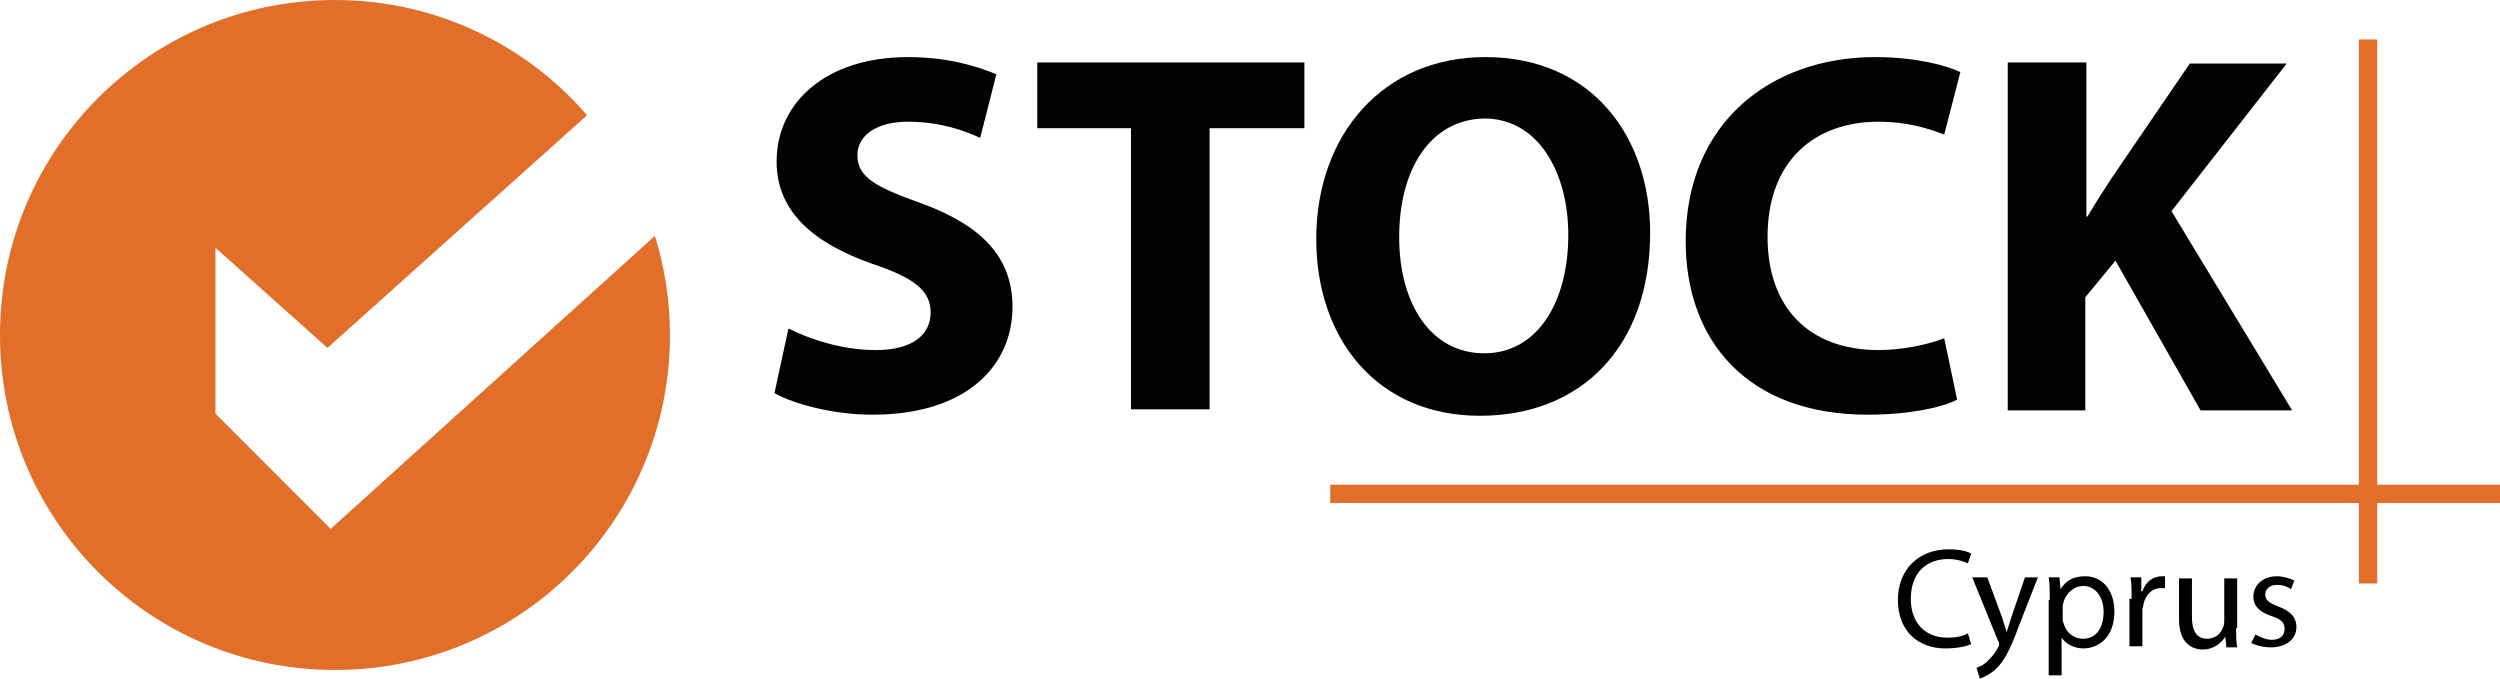 <?xml version="1.0" encoding="utf-8"?>
<!-- Generator: Adobe Illustrator 22.1.0, SVG Export Plug-In . SVG Version: 6.00 Build 0)  -->
<svg version="1.1" id="katman_1" xmlns="http://www.w3.org/2000/svg" xmlns:xlink="http://www.w3.org/1999/xlink" x="0px" y="0px"
	 viewBox="0 0 232.1 63" style="enable-background:new 0 0 232.1 63;" xml:space="preserve">
<style type="text/css">
	.st0{fill:#E16F29;}
	.st1{fill:#020202;}
</style>
<g>
	<path class="st0" d="M30.7,49.1L20,38.4V23l10.4,9.3l24.1-21.6C48.9,4.2,40.5,0,31.1,0C13.9,0,0,13.9,0,31.1s13.9,31.1,31.1,31.1
		c17.2,0,31.1-13.9,31.1-31.1c0-3.2-0.5-6.3-1.4-9.2L30.7,49.1z"/>
	<g>
		<path class="st1" d="M73.2,30.5c2,1,5,2,8.1,2c3.4,0,5.1-1.4,5.1-3.5c0-2-1.5-3.2-5.4-4.5c-5.4-1.9-8.9-4.8-8.9-9.5
			c0-5.5,4.6-9.7,12.2-9.7c3.6,0,6.3,0.8,8.2,1.6L91,12.8c-1.3-0.6-3.6-1.5-6.7-1.5s-4.7,1.4-4.7,3.1c0,2.1,1.8,3,6,4.5
			c5.7,2.1,8.4,5.1,8.4,9.6c0,5.4-4.2,10-13,10c-3.7,0-7.3-1-9.1-2L73.2,30.5z"/>
		<path class="st1" d="M105,11.9h-8.7V5.8h24.8v6.1h-8.8v26.1H105V11.9z"/>
		<path class="st1" d="M153.2,21.6c0,10.6-6.4,17-15.8,17c-9.6,0-15.2-7.2-15.2-16.4c0-9.7,6.2-16.9,15.7-16.9
			C147.8,5.3,153.2,12.7,153.2,21.6z M129.9,22c0,6.3,3,10.8,7.9,10.8c4.9,0,7.8-4.7,7.8-11c0-5.8-2.8-10.8-7.8-10.8
			C132.8,11.1,129.9,15.7,129.9,22z"/>
		<path class="st1" d="M181.7,37.1c-1.3,0.7-4.4,1.4-8.3,1.4c-11.2,0-16.9-6.9-16.9-16.1c0-11,7.9-17.1,17.6-17.1
			c3.8,0,6.7,0.8,7.9,1.4l-1.5,5.8c-1.5-0.6-3.5-1.2-6.1-1.2c-5.8,0-10.3,3.5-10.3,10.7c0,6.5,3.8,10.5,10.3,10.5
			c2.2,0,4.6-0.5,6.1-1.1L181.7,37.1z"/>
		<path class="st1" d="M186.5,5.8h7.2v14.3h0.1c0.7-1.2,1.5-2.4,2.2-3.5l7.3-10.7h9l-10.7,13.7l11.2,18.5h-8.5l-7.9-13.9l-2.8,3.4
			v10.5h-7.2V5.8z"/>
	</g>
	<rect x="123.5" y="45" class="st0" width="108.6" height="1.7"/>
	
		<rect x="194.6" y="28" transform="matrix(6.123234e-17 -1 1 6.123234e-17 191 248.767)" class="st0" width="50.5" height="1.7"/>
	<g>
		<path d="M183,59.8c-0.4,0.2-1.3,0.4-2.4,0.4c-2.5,0-4.4-1.6-4.4-4.5c0-2.8,1.9-4.7,4.7-4.7c1.1,0,1.8,0.2,2.1,0.4l-0.3,0.9
			c-0.4-0.2-1.1-0.4-1.8-0.4c-2.1,0-3.5,1.3-3.5,3.7c0,2.2,1.3,3.6,3.4,3.6c0.7,0,1.4-0.1,1.9-0.4L183,59.8z"/>
		<path d="M184.5,53.6l1.4,3.8c0.1,0.4,0.3,0.9,0.4,1.3h0c0.1-0.4,0.3-0.9,0.4-1.3l1.3-3.8h1.2l-1.8,4.6c-0.8,2.2-1.4,3.3-2.2,4
			c-0.6,0.5-1.1,0.7-1.4,0.8l-0.3-1c0.3-0.1,0.7-0.3,1-0.6c0.3-0.3,0.7-0.7,1-1.3c0.1-0.1,0.1-0.2,0.1-0.3c0-0.1,0-0.2-0.1-0.3
			l-2.4-5.9H184.5z"/>
		<path d="M190.3,55.7c0-0.8,0-1.5-0.1-2.1h1l0.1,1.1h0c0.5-0.8,1.2-1.2,2.3-1.2c1.6,0,2.7,1.3,2.7,3.3c0,2.3-1.4,3.4-2.9,3.4
			c-0.8,0-1.6-0.4-2-1h0v3.5h-1.2V55.7z M191.5,57.4c0,0.2,0,0.3,0.1,0.5c0.2,0.8,0.9,1.4,1.8,1.4c1.2,0,1.9-1,1.9-2.5
			c0-1.3-0.7-2.4-1.9-2.4c-0.8,0-1.5,0.6-1.8,1.4c0,0.1-0.1,0.3-0.1,0.5V57.4z"/>
		<path d="M197.9,55.6c0-0.8,0-1.4-0.1-2h1l0,1.3h0.1c0.3-0.9,1-1.4,1.8-1.4c0.1,0,0.2,0,0.3,0v1.1c-0.1,0-0.2,0-0.4,0
			c-0.8,0-1.4,0.6-1.6,1.5c0,0.2-0.1,0.3-0.1,0.5v3.4h-1.2V55.6z"/>
		<path d="M207.6,58.3c0,0.7,0,1.2,0.1,1.8h-1l-0.1-1h0c-0.3,0.5-1,1.2-2.1,1.2c-1,0-2.2-0.6-2.2-2.8v-3.8h1.2v3.6
			c0,1.2,0.4,2,1.4,2c0.8,0,1.3-0.5,1.5-1.1c0.1-0.2,0.1-0.4,0.1-0.6v-3.9h1.2V58.3z"/>
		<path d="M209.4,58.9c0.3,0.2,1,0.5,1.5,0.5c0.8,0,1.2-0.4,1.2-1c0-0.6-0.3-0.9-1.2-1.2c-1.2-0.4-1.7-1-1.7-1.8
			c0-1,0.8-1.9,2.2-1.9c0.6,0,1.2,0.2,1.6,0.4l-0.3,0.8c-0.3-0.2-0.7-0.4-1.3-0.4c-0.7,0-1.1,0.4-1.1,0.9c0,0.5,0.4,0.8,1.2,1.1
			c1.1,0.4,1.7,1,1.7,1.9c0,1.1-0.9,1.9-2.4,1.9c-0.7,0-1.4-0.2-1.8-0.4L209.4,58.9z"/>
	</g>
</g>
</svg>
